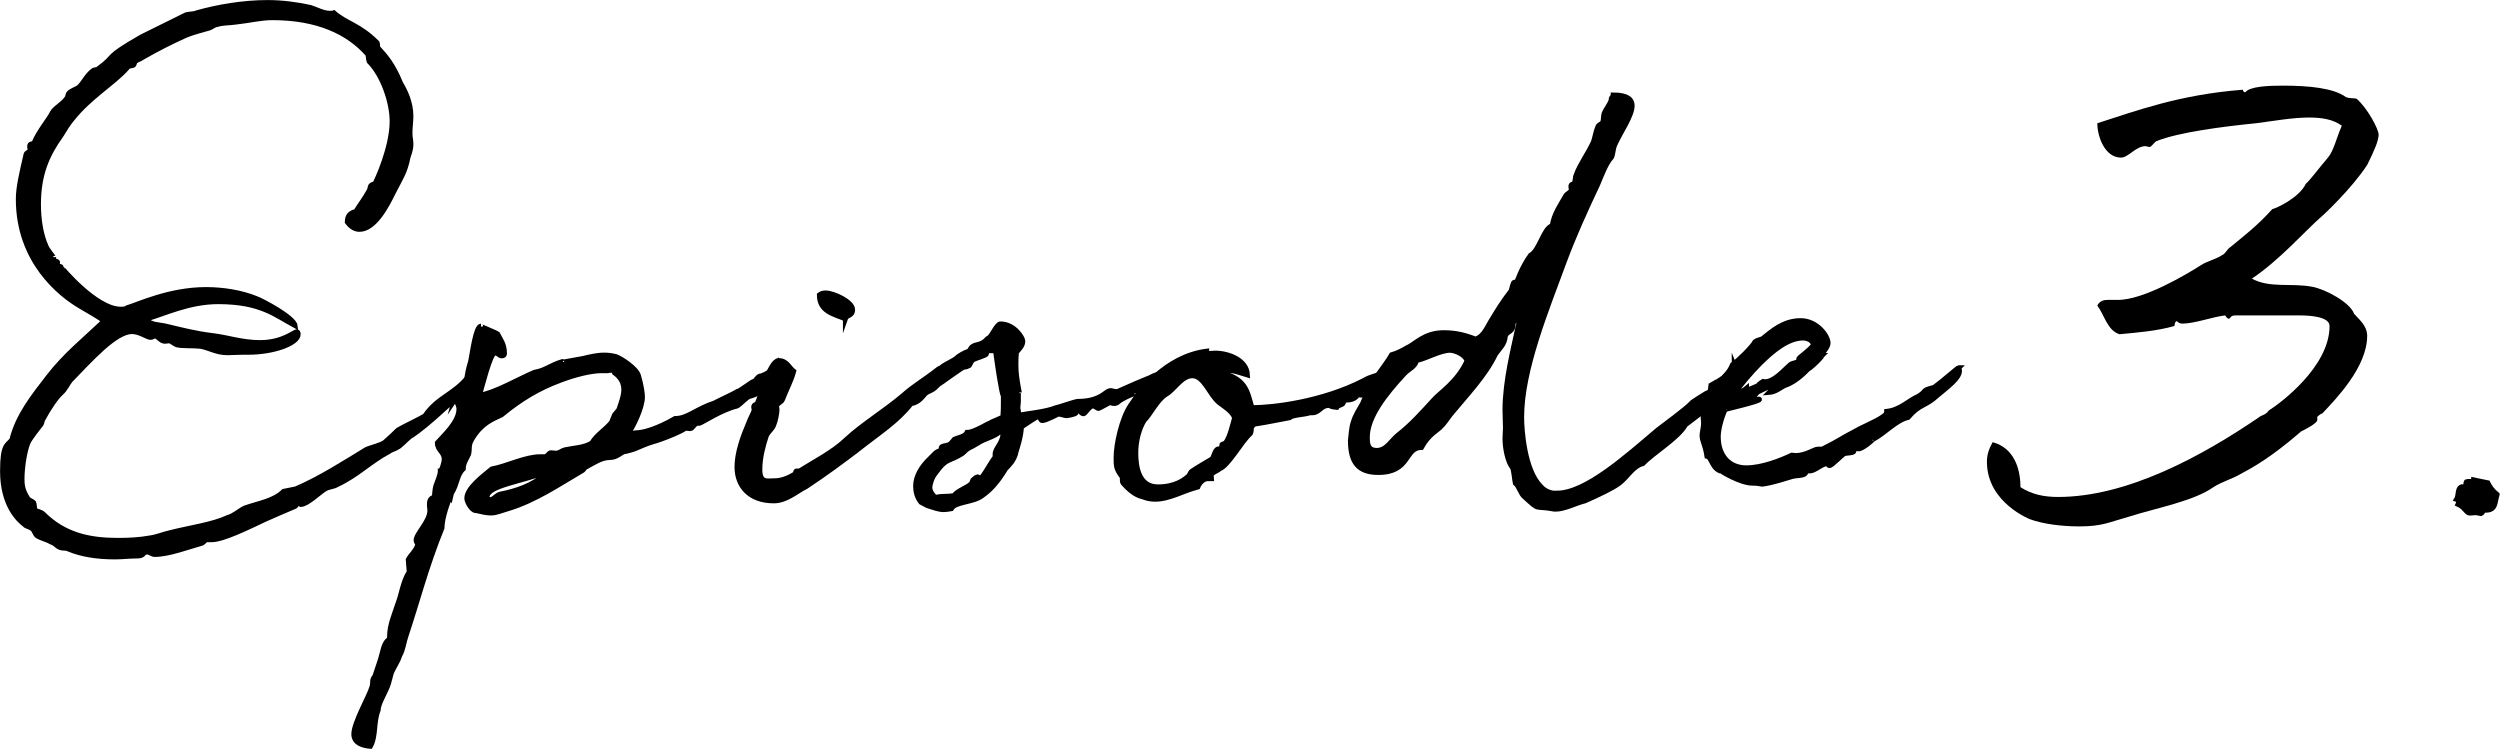 <?xml version="1.0" encoding="UTF-8"?>
<svg id="_レイヤー_2" data-name="レイヤー_2" xmlns="http://www.w3.org/2000/svg" viewBox="0 0 214 64.1">
  <defs>
    <style>
      .cls-1 {
        stroke: #000;
        stroke-miterlimit: 10;
        stroke-width: .41px;
      }
    </style>
  </defs>
  <g id="_レイヤー_4" data-name="レイヤー_4">
    <g>
      <path class="cls-1" d="M30.45,18.1c.42-.67.71-1.01,1.13-1.76.08-.08.08-.38.17-.46.04-.08.29-.13.34-.17.13-.21,1.47-3.07,1.47-5.33,0-1.64-.8-3.95-1.97-5.12-.08-.21-.04-.46-.13-.63-1.64-1.85-4.24-3.11-8.15-3.11-1.01,0-1.93.25-3.15.38-.5.08-1.05.04-1.6.21-.17,0-.42.21-.63.29-.71.21-1.43.38-2.02.63-1.22.55-2.48,1.18-3.7,1.89-.17.13-.46.21-.63.34-.04.04-.08.29-.17.34-.29.08-.38,0-.59.29-1.18,1.3-3.11,2.39-4.62,4.28-.34.38-.71,1.01-.97,1.43-1.18,1.64-1.93,3.32-1.93,5.88,0,1.34.21,2.65.67,3.65.08.21.63.92.63.88v.17c0,.21.34.13.34.29,0,.04-.04.13-.04.21s.34.13.34.17,2.98,3.61,5.08,3.61c.21,0,.42,0,.59-.13.97-.29,3.61-1.55,6.72-1.55,1.47,0,3.02.25,4.28.76.5.17,3.28,1.64,3.36,2.35-1.72-.92-2.94-2.06-6.59-2.06-2.52,0-4.62,1.05-6.13,1.47.29.55,1.09.46,1.72.63,1.22.29,2.52.63,3.99.8,1.13.13,2.48.59,3.99.59,1.97,0,2.9-.92,3.15-.92.08,0,.13.04.13.21,0,.8-2.14,1.55-4.24,1.55h-.5c-.42,0-.88.04-1.3.04-.97,0-1.47-.38-2.31-.55-.71-.08-1.55,0-2.06-.13-.21-.08-.5-.34-.63-.34s-.21.04-.38.04c-.34,0-.59-.42-.88-.5,0,.04-.21.17-.34.17-.29,0-.92-.5-1.6-.5-1.43,0-3.61,2.48-5.25,4.16-.25.29-.42.76-.8,1.09-.42.38-1.05,1.3-1.55,2.23-.08.08-.08.34-.17.46-.17.21-1.01,1.26-1.13,1.6-.29.71-.5,2.14-.5,3.07,0,.5.04.97.5,1.68.13.17.38.21.5.34.08.17.04.46.13.67.08.04.5.13.67.29,1.81,1.81,3.95,2.27,6.39,2.27.92,0,1.85-.04,2.77-.21.59-.08,1.18-.34,1.76-.46,1.64-.42,3.57-.67,4.92-1.3.5-.13.97-.59,1.43-.8,1.18-.42,2.48-.59,3.32-1.43.17-.04.92-.17,1.05-.21,2.06-.88,4.29-2.31,6.01-3.36.34-.17,1.3-.38,1.6-.63.21-.17.97-.88,1.13-1.05.25-.17,2.1-1.05,2.31-1.22,1.05-1.55,2.44-1.81,3.61-3.23.5-.42.76-.84.84-.84s.13.13.13.34c0,.71-.8,1.3-1.68,2.18-.17.13-.34.17-.42.29.08-.29-2.1,2.02-3.78,3.07-.17.13-.88.84-1.01.88-.25.17-.63.25-.76.38-1.6.84-2.69,2.02-4.49,2.86-.29.17-.67.17-.97.34-.5.29-1.55,1.34-2.1,1.34-.08,0,0-.17-.17-.17-.17.04-.17.25-.34.34-.8.34-1.68.71-2.52,1.09-1.43.67-3.61,1.76-4.62,1.76h-.38c-.17,0-.25.21-.42.29-1.22.34-2.86.97-4.07.97-.21,0-.42-.21-.63-.21-.42,0-.21.34-.84.34-.67,0-1.3.08-1.93.08-1.51,0-2.86-.21-3.95-.67-.08-.04-.21-.08-.34-.08-.71,0-.59-.34-1.22-.55-.25-.17-.8-.29-1.13-.5-.21-.13-.25-.5-.46-.63-.21-.17-.5-.17-.63-.34-.5-.38-1.89-1.64-1.89-4.58,0-2.35.42-2.18.8-2.69.5-2.06,1.85-3.74,3.15-5.42,1.43-1.85,3.07-3.15,4.75-4.75-.67-.46-1.34-.84-2.06-1.26-1.72-1.01-5.29-3.86-5.29-9.16,0-1.01.29-2.23.67-3.86.04-.13.29-.17.34-.34,0-.08-.04-.21-.04-.29,0-.34.21-.17.38-.34.42-1.01,1.3-2.02,1.55-2.56.21-.42.88-.71,1.26-1.26.08-.04.08-.38.17-.42.17-.21.59-.34.84-.5.42-.38.67-1.01,1.22-1.43.17-.13.34-.04.46-.17,1.68-1.22.34-.8,3.7-2.73.5-.25,2.39-1.18,3.82-1.89.25-.08.63-.04.92-.17,1.76-.5,3.95-.88,6.05-.88,1.26,0,2.52.17,3.66.42.55.17,1.09.5,1.68.5.13,0,.25,0,.34-.04,1.13.97,2.14,1.01,3.7,2.56.08.13,0,.38.13.5.5.55,1.22,1.3,1.89,2.98.38.63.88,1.64.88,2.81,0,.5-.08.92-.08,1.47,0,.38.08.59.08.88s0,.46-.25,1.18c-.25,1.3-.67,1.85-1.26,3.02-.55,1.13-1.6,3.15-2.9,3.15-.34,0-.71-.17-1.05-.63,0-.55.25-.8.76-.92Z"/>
      <path class="cls-1" d="M38.55,42.55c-.17.29-.71,1.76-.71,2.65-1.34,3.28-2.14,6.43-3.07,9.2-.21.59-.25,1.22-.55,1.72-.17.55-.5.97-.71,1.47l-.25.92c-.21.71-.88,1.68-.88,2.27-.42,1.05-.17,2.23-.67,3.11-.59-.04-1.43-.25-1.43-1.05,0-.97,1.3-3.19,1.55-4.03.13-.46-.04-.59.25-.92l.42-1.26c.29-.84.29-1.6.84-1.93v-.21c0-1.01.42-1.89.71-2.81.34-.88.42-1.85.97-2.73l-.08-1.05c.13-.29.8-.92.8-1.3,0-.13-.13-.17-.13-.34,0-.59,1.18-1.6,1.18-2.56,0-.17-.04-.29-.04-.46,0-.21,0-.63.42-.67.04-.34.04-.67.13-.97.13-.38.38-.92.38-1.26v-.04c.13,0,.34-.76.34-.97,0-.67-.59-.76-.59-1.43.55-.63,1.85-1.76,1.85-2.9,0-.25-.17-.5-.17-.63,0-.25.25-.59.38-.76,0-.08-.08-.04-.04-.04h.04s-.04-.04-.04-.08l.08-.08.42-.84c0-.29.08-.8.34-1.68.13-.59.42-2.98.88-2.98-.17,0,1.18.5,1.43.67.25.5.59.88.59,1.68,0,.21-.21.21-.25.21-.21,0-.29-.25-.59-.25-.38,0-1.13,3.07-1.3,3.61,1.34-.21,3.49-1.47,4.71-1.97.97-.17,1.3-.59,2.39-.92.04,0,0,.08.04.08-.29,0,.63-.13,1.72-.34.55-.13,1.18-.29,1.81-.29.34,0,.63.04,1.01.13.46.17,1.76,1.01,1.93,1.64.25.84.34,1.55.34,1.81,0,.92-.8,2.6-1.34,3.32.21-.08.59-.25.76-.25h.04c.63,0,1.89-.38,3.32-1.22,1.09,0,1.76-.8,3.4-1.34.21-.13,1.68-.8,1.93-.97.25-.04,1.22-.84,1.43-.88.21-.08.29-.46.63-.46.34-.13.84-.34,1.3-.97,0,.55.17.38.29.92-.67.55-1.13,1.39-2.56,1.81-.25,0-.88.76-1.13.84-1.26.29-2.94,1.39-3.19,1.47-.46-.08-.55.46-.8.46-.13,0-.29-.04-.42-.04-.29.25-1.43.71-2.02.92-.55.21-1.01.29-1.6.55l-.59.25c-.13.08-.92.29-1.01.29-.25.04-.63.5-1.22.5-.76,0-1.39.46-2.1.84-.08,0-.13.21-.29.29-1.89,1.09-3.99,2.56-6.43,3.28-.59.17-.92.34-1.39.34-.34,0-.71-.08-1.26-.21h-.04c-.34,0-.76-.76-.76-1.05,0-.88,1.43-1.93,2.14-2.52,1.34-.25,2.86-1.05,4.16-1.05h.42c.21-.04.29-.34.5-.34.13,0,.29.04.42.04.29,0,.46-.21.76-.29.76-.17,1.64-.17,2.31-.59.42-.71,1.13-1.09,1.68-1.76l.25-.63s.38-.46.38-.46c.17-.55.42-1.13.42-1.72,0-.5-.21-1.01-.8-1.43-.04-.17-.13-.21-.25-.21-.17,0-.29.04-.34.04h-.5c-.92,0-2.27.34-3.49.8-1.93.71-3.45,1.64-5.08,2.98-.8.38-1.72.71-2.52,2.06-.34.55-.17.84-.29,1.3-.17.38-.46.76-.46,1.26-.55.5-.5,1.3-1.01,2.1l-.08.34ZM47.16,40.45s0-.13-.08-.17c-2.35.97-5.38,1.26-5.38,2.27,0,.17.21.21.29.21.25,0,.5-.38.8-.46,1.47-.29,2.77-.76,3.74-1.6.13-.08.63-.04.63-.25Z"/>
      <path class="cls-1" d="M79.08,33.85c-.29.34-.59.63-1.09.71-1.22,1.55-2.69,2.44-4.7,4.03-1.22.92-2.56,1.93-4.29,3.07-.84.42-1.68,1.22-2.77,1.22-2.1,0-3.15-1.3-3.15-2.9,0-1.22.5-2.6.97-3.7.13-.38.5-1.05.5-1.18,0-.08-.04-.17-.04-.25,0-.25.25-.21.29-.29.29-.55,1.09-3.7,1.85-3.7.71,0,.88.59,1.3.92-.21.8-.63,1.55-.97,2.44-.08.21-.5.34-.5.55,0,.08.04.17.04.29,0,.29-.13.97-.29,1.34-.13.34-.5.59-.63.92-.29.88-.55,1.89-.55,2.86,0,1.18.59.97,1.22.97.55,0,1.09-.17,1.72-.55.17-.08.04-.29.21-.29h.25c1.18-.76,2.86-1.6,3.99-2.69,1.39-1.3,3.36-2.48,4.92-3.82.84-.76,1.81-1.3,2.98-2.23.25-.17.38.04.63-.25.08,0,.08.13.08.25,0,.21-.04.5-.04.55h.08c0,.08-.71.5-.71.63h.04c-.55.84-1.01.63-1.34,1.09ZM72.36,27.3c-1.01-.42-2.23-.63-2.23-2.06.17-.13.34-.17.55-.17.67,0,2.31.76,2.31,1.43,0,.59-.5.42-.63.8Z"/>
      <path class="cls-1" d="M87.44,36.58c-.04.88-.42,1.93-.5,2.23v.04c-.17.59-.55.97-.84,1.26-.76,1.26-1.39,1.89-2.06,2.35-.71.55-2.31.5-2.6,1.09-.25.04-.46.08-.63.08-.5,0-.84-.17-1.43-.34l-.55-.29c-.34-.42-.46-.92-.46-1.39,0-.8.46-1.64,1.26-2.39l.46-.46c.13-.13.34-.13.42-.25.08-.08,0-.21.13-.29s.5-.08.67-.21c.13-.08.25-.29.38-.42.29-.13.92-.21,1.09-.59h.08c.5,0,1.89-.84,1.93-.84l1.05-.46c.04-.76.04-.63.04-1.22v-.63c-.13,0-.55-2.9-.67-3.82h-.59c-.13,0-.17.04-.17.25,0,.17-.97.38-1.18.55-.13.08-.17.29-.29.46-.84.42.25-.42-1.89,1.09-.08.08-1.97,1.47-3.02,1.47-.08,0-.13-.04-.21-.04l.34-.63.84-.5c.04-.08.76-.59.8-.59.29-.17.63-.55.88-.76.08-.08,1.05-.55,1.13-.67.17-.17.71-.5,1.13-.63.29-.71.71-.34,1.34-.84.13-.13.17-.21.34-.29.25-.17.67-1.18.97-1.18,1.22,0,1.93,1.22,1.93,1.47,0,.38-.25.63-.55.97-.04.42-.04.76-.04,1.09,0,.67.08,1.18.21,1.93l.04.21c-.13,0-.17.17-.17.25,0,.13.04.21.13.21v.55c0,.08-.04.38-.04.42,0,.42,0-.13.08.71.71-.13,2.31-.29,3.15-.63.13,0,1.68-.55,1.89-.55.63,0,1.55-.08,2.31-.67.21-.17.38-.25.5-.25s.29.08.46.08h.13s3.07-1.39,3.07-1.26h-.21s.25-.13,1.18-.38l-.5.92c-.84.38,0,.38-.97.55-.38,0-.5.59-.92.59-.08,0-.08-.08-.08-.13v-.13s0-.04-.04-.04c.13,0-1.05.38-1.55.84-.08.04-.17.08-.21.08-.21,0-.38-.08-.42-.08-.13.04-.76.42-.97.5-.13,0-.29-.21-.5-.21-.29,0-.63.67-.8.67-.21,0-.55-.55-.76-.55-.04,0-.08.04-.08.08,0,.08.21.29.21.38,0,.13-.76.25-.8.25-.21,0-.46-.13-.67-.13h-.04c-.08,0-1.05.55-1.39.55-.17,0-.17-.34-.29-.34h-.04c-.29.08-.97.59-1.43.88ZM85.17,38.89c0-.5.67-1.01.67-1.72,0-.13-.08-.17-.29-.17-.5.42-1.34.59-1.81.92l-.5.29c-.63.29-.59.42-.88.63-1.01.63-1.3.42-1.97,1.26l-.29.38c-.34.42-.46.88-.5,1.22,0,.29.13.55.46.88.67-.17.88-.04,1.64-.17.04-.29,1.13-.71,1.39-.97.13-.08.13-.29.17-.34l.25-.21c.08-.04.13-.08.17-.08.08,0,.13.13.21.13.25,0,1.05-1.64,1.34-1.85-.04-.04-.04-.13-.04-.21Z"/>
      <path class="cls-1" d="M119.53,31.21c.17,0,.17.13.29.13.04,0,.08,0,.17-.08l-.29.84s-.5.29-.59.34c-.5.29-1.97,1.39-2.65,1.39-.13,0-.13-.08-.17-.08s-.25.5-.97.5h-.34s.04.08.04.13c0,.34-.46.25-.59.5-.55-.04-.59-.17-.67-.17-.71,0-.8.63-1.43.63h-.21c-.46.17-1.47.17-1.72.42-1.39.25-1.64.34-3.02.55-.42.34-.17.46-.34.8-.8.71-1.89,2.77-2.65,3.03-.08.13-.71.34-.71.55,0,.08.04.21.04.29h-.34c-.38,0-.71.38-.84.71-1.3.34-2.44,1.05-3.65,1.05-.29,0-.63-.04-.97-.17-.17-.08-.8-.08-1.76-1.18-.17-.17-.04-.42-.13-.59-.5-.67-.5-.88-.5-1.64,0-1.09.46-3.32,1.26-4.49.71-1.09,2.94-4.16,6.51-4.62v.04s.04.17.13.17c.17,0,.38-.04.59-.04,1.13,0,2.73.59,2.77,1.89-.59-.17-1.18-.42-1.81-.42-.21,0-.46.04-.71.13,2.39.55,2.48,1.6,2.9,3.07,1.81,0,6.01-.5,9.54-2.31.71-.42,1.01-.34,1.72-.71,0-.04.04-.29.13-.34.25-.08.5-.08.84-.25q.08-.04.13-.04ZM105.67,35.74c-.21-.55-.92-.97-1.3-1.26-.84-.67-1.3-2.31-2.31-2.31-.92,0-1.55,1.22-2.27,1.6-.76.5-1.3,1.68-1.85,2.23-.42.67-.71,1.72-.71,2.77,0,1.3.29,2.9,1.89,2.9,1.51,0,2.27-.63,2.56-.88.13-.04.17-.34.34-.46.55-.38,1.26-.76,1.72-1.05.17-.17.17-.55.42-.8.13-.13.42,0,.42-.13v-.25c0-.13.21-.08.34-.21.38-.55.59-1.55.76-2.14Z"/>
      <path class="cls-1" d="M133.26,42.21c2.48,0,5.92-3.11,8.65-5.42.5-.38,2.44-1.81,2.86-2.27,0-.08,1.26-.84,1.26-.84.42-.17.34-.17.42-.71.46-.25.55-.34.55-.34l-.04.04s.13-.04.55-.34c.84-.92.97-.76.97-.84,0,0-.04-.08-.04-.25.17.42.21.5.21.55,0,.08-.08.04-.08.63-.17.08-.21.13-.21.13,0,.08-.88,1.18-1.39,1.64-.08.25-2.44,1.97-2.69,2.18-.63,1.13-2.77,2.39-3.65,3.32-.84.21-1.3,1.13-2.02,1.68-.55.42-1.81,1.01-2.94,1.51-.71.17-1.76.71-2.48.71h-.13c-1.81-.34-1.18.21-2.56-1.05-.34-.25-.46-.92-.8-1.18-.04-.13-.13-1.22-.25-1.34-.42-.55-.63-1.68-.63-2.52,0-.29.04-.63.04-.88,0-.5-.04-.97-.04-1.51,0-2.52.71-5.21,1.22-7.6-.13-.04-.17-.08-.25-.08-.34,0-.25.59-.34.71-.21.34-.46.29-.59.63-.04.71-.5,1.05-.84,1.55-.88,1.85-2.48,3.49-3.86,5.17-.17.21-.59.84-.76.97-.29.38-1.05.63-1.72,1.85-1.47,0-.92,2.14-3.7,2.14-1.68,0-2.39-.84-2.39-2.73.04-.29.08-1.18.25-1.6.17-.59.5-1.05.8-1.6.76-2.02,1.89-3.11,2.48-4.16.46-.13.88-.34,1.3-.59.71-.29,1.47-1.3,3.15-1.3.97,0,1.76.17,2.73.55.76-.25,1.01-1.09,1.43-1.72.38-.63.88-1.47,1.6-2.39.08-.17.17-.76.29-.76h.21s.42-1.26,1.18-2.31c.76-.38,1.13-2.35,1.85-2.52.17-1.05.71-1.76,1.18-2.6.08-.13.46-.29.46-.5,0-.04-.04-.17-.04-.25,0-.29.25-.17.25-.25.17-.21.08-.5.21-.76.29-.84,1.01-1.81,1.47-2.81.13-.38.21-.92.38-1.3.08-.21.29-.21.42-.38.08-.25.04-.59.13-.8.17-.38.46-.71.59-1.09v-.08c0-.17.17-.21.17-.38,1.22,0,1.64.38,1.64.92,0,.88-1.01,2.27-1.51,3.4-.13.34-.13.76-.25,1.01-.5.55-.84,1.51-1.18,2.31-1.09,2.31-2.06,4.45-2.86,6.6-1.51,4.12-3.66,9.28-3.66,13.36,0,1.13.25,4.5,1.6,5.88.42.5.97.63,1.43.63ZM121.25,30.87c-.08.5-.63.71-1.01,1.09-1.68,1.81-3.19,3.74-3.19,5.46,0,.5,0,1.13.8,1.13.84,0,1.22-.84,1.85-1.34,1.09-.84,2.02-1.89,3.02-2.98.5-.59,2.06-1.55,2.86-3.36-.25-.55-.97-.84-1.43-.88-.88,0-2.06.71-2.9.88Z"/>
      <path class="cls-1" d="M167.74,31.75c0,.63-1.05,1.39-1.85,2.06-1.13,1.05-1.51.71-2.56,1.93-1.05.25-1.97,1.34-3.02,1.89.08-.04-.84.8-1.22.8-.08,0-.17-.04-.29-.04-.08,0-.08.25-.13.29-.17.13-.59.08-.8.17s-1.05,1.01-1.26,1.01c-.13,0-.17-.17-.21-.17-.42,0-1.05.63-1.47.63h-.21c-.13,0-.17.25-.21.25-.25.17-.67.13-1.05.21-.59.17-1.68.55-2.6.67-.13,0-.38-.08-.67-.08h-.13c-1.13,0-2.73-1.05-2.69-1.01-.84-.21-.84-1.22-1.26-1.3-.17-1.09-.42-1.26-.42-1.81,0-.21.13-.67.13-1.05,0-.17-.04-.34-.04-.5,0-.46.63-1.85,1.09-2.52.46-.63,1.13-1.22,1.43-1.97.5-.34,1.72-1.55,1.93-1.97.17-.13.46-.17.63-.25.84-.67,1.81-1.55,3.28-1.55,1.39,0,2.35,1.3,2.35,1.93,0,.17-.08.38-.46.84-.13.17-.17.21-.17.21h.13s-.04.04-.08.13c0,0-.5.63-1.18,1.09-.04.04-.97,1.05-1.89,1.34-.42.17-.8.59-1.47.63.25-.29,2.56-1.55,2.73-1.81-.17,0-1.18.59-1.55.76l-2.1,1.01-.29.34-1.93.46,1.05-.04s0,.04.04.04c.25,0,1.01-.21,1.22-.21.04,0,.08,0,.08.04,0,.17-2.94.84-2.86.84h-.08c-.38.88-.59,1.76-.59,2.35,0,1.6.92,2.65,2.39,2.65,1.39,0,3.03-.67,3.91-1.09.08,0,.21.04.29.04.92,0,1.6-.55,1.93-.55h.38c1.81-.92,1.09-.63,3.23-1.76.76-.38,2.27-1.01,2.27-1.39v-.08c1.18-.13,1.85-.92,2.73-1.3.8-.5.17-.46,1.34-.76.76-.55,2.02-1.68,2.1-1.68h.04l-.04.04c.08.08.08.21.08.25ZM148.29,33.89c.42-.29.88-.38,1.22-.67v.08s0,.08-.04.13l1.01-.42c.04-.13.46-.38.46-.38.04,0,.04.04.13.04.8,0,1.6-.97,2.18-1.47.17-.13.59-.17.63-.25.13-.08.04-.25.13-.29-.04-.04.88-.67,1.22-1.13-.08-.42-.55-.59-.88-.59-1.3,0-2.6,1.09-3.7,2.18-.76.76-1.6,1.76-2.35,2.77Z"/>
      <path d="M197.94,24.55c1.12.21,3.22,1.33,3.57,2.31.35.42,1.12.98,1.12,1.89,0,2.66-2.66,5.39-3.85,6.65-.14,0-.42.28-.42.28v.28c0,.28-1.12.84-1.4.98-1.54,1.33-3.15,2.59-5.18,3.64-.7.42-1.54.63-2.31,1.12-1.68,1.19-4.76,1.75-7.21,2.52-1.75.49-2.31.84-4.27.84-1.54,0-3.15-.21-4.27-.63.21.07-3.64-1.33-3.64-4.9,0-.56.14-1.05.49-1.68,1.82.49,2.38,2.24,2.38,3.85.98.63,2.03.84,3.22.84,5.88,0,12.25-3.43,17.36-6.93.35-.14.49-.21.7-.49.91-.56,5.18-3.71,5.18-7.21,0-.84-1.82-.91-2.52-.91h-5.53c-.49,0-.42.28-.56.28-.21,0-.28-.28-.35-.28-1.12.14-2.59.7-3.64.7-.35,0-.42-.21-.49-.21-.21.07-.14.42-.21.42-1.47.42-3.15.56-4.69.7-1.05-.35-1.26-1.61-1.89-2.45.21-.42.56-.49.91-.49h.77c2.24.07,6.16-2.31,7.14-2.94.63-.42,1.26-.49,1.89-.91.21-.07.42-.49.63-.63,1.19-.98,2.31-1.82,3.64-3.29.35-.07,2.31-.98,2.87-2.17.28-.21,1.12-1.33,1.89-2.24.49-.56.7-1.61,1.19-2.73-.77-.56-1.75-.7-2.8-.7-1.4,0-2.94.28-4.55.49-2.8.28-6.65.77-8.54,1.54-.21.14-.42.49-.56.49s-.28-.07-.35-.07c-.84,0-1.47.98-2.1.98-1.4,0-2.03-1.82-2.03-2.94,3.29-1.05,7-2.45,12.46-2.87,0,.07.07.21.14.21h.07c.42-.49,1.89-.56,3.22-.56,2.24,0,4.34.21,5.39.98.35.14.7.07.91.14.91.77,1.89,2.59,1.89,3.08s-.35,1.33-.98,2.59c-1.33,2.03-3.78,4.34-4.06,4.55-1.33,1.19-3.5,3.64-5.81,5.18,1.54.84,3.36.35,5.18.7Z"/>
      <path class="cls-1" d="M213.76,42.34c-.21.63-.08,1.34-.97,1.34h-.08c-.17,0-.17.21-.34.29-.21-.04-.38-.08-.5-.08s-.29.04-.46.04c-.29,0-.42-.5-1.01-.76.04-.08.04-.13.04-.21,0-.13-.04-.17-.17-.21.21-.34.04-.97.46-1.09.46.08.29-.29.38-.42.17-.08.63.04.63-.13v-.04c.42.08.84.17,1.22.25.17.34.38.67.8,1.01Z"/>
    </g>
  </g>
</svg>